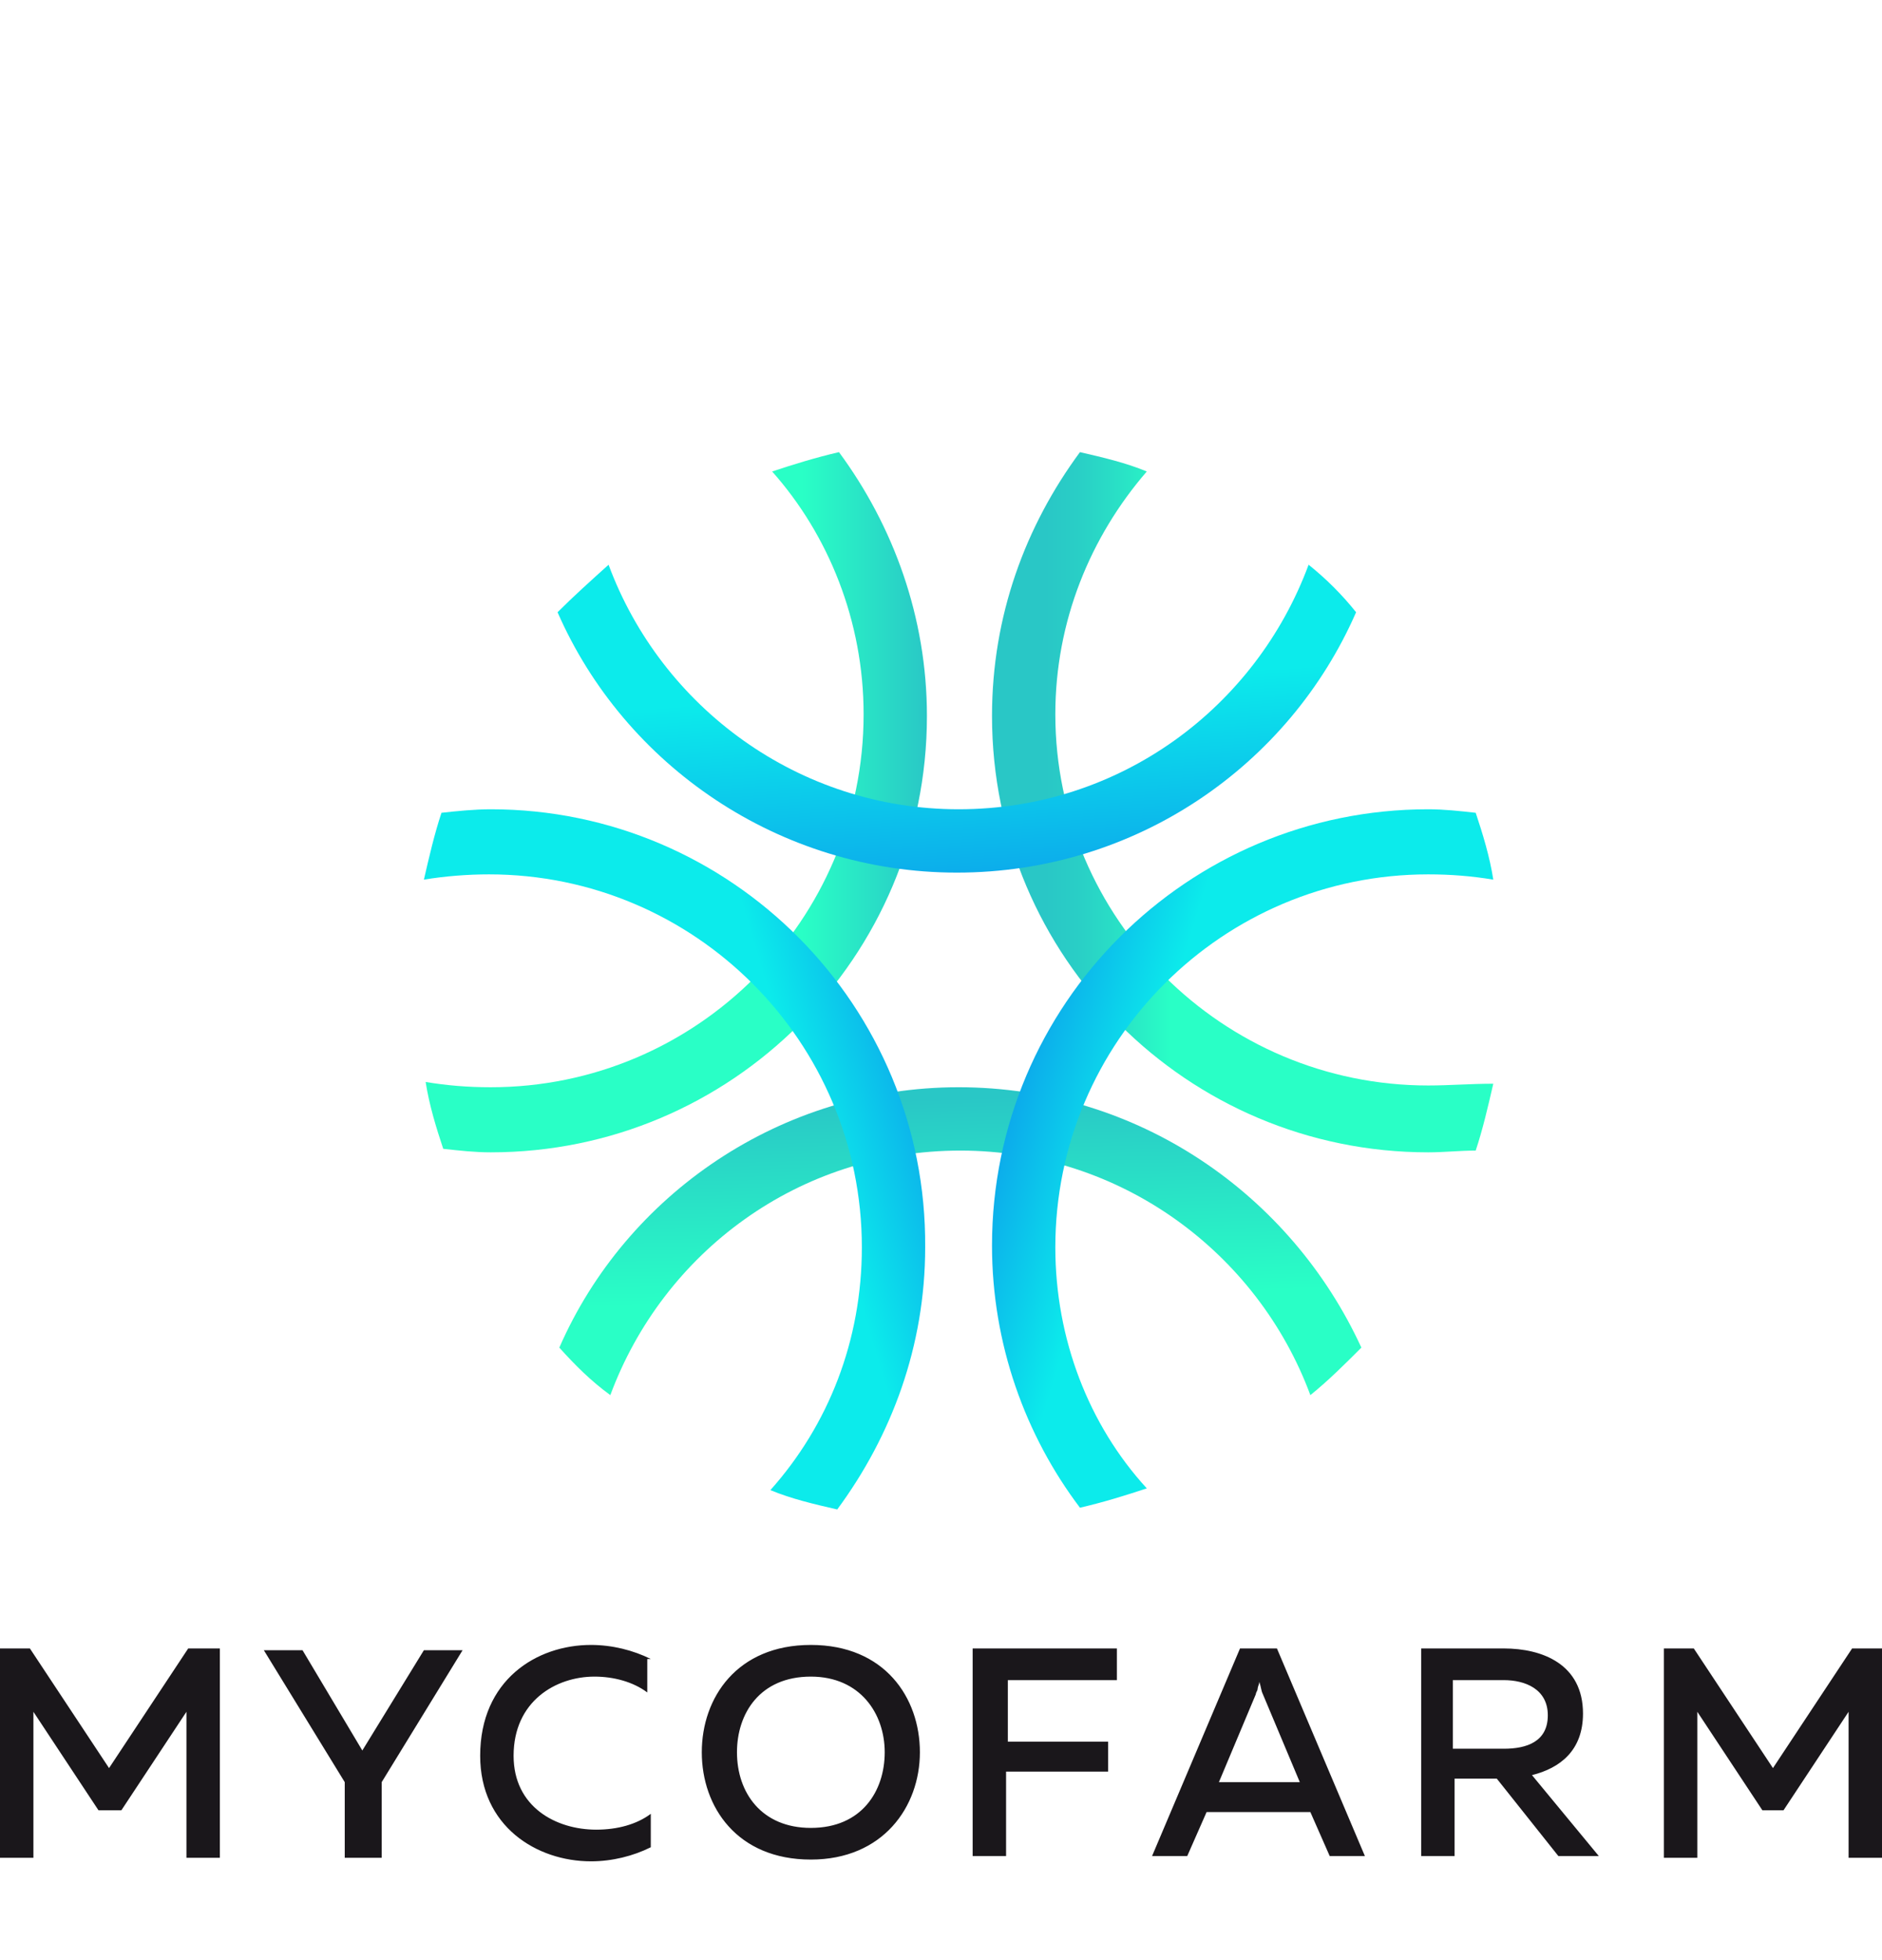 <?xml version="1.0" encoding="UTF-8"?> <svg xmlns="http://www.w3.org/2000/svg" xmlns:xlink="http://www.w3.org/1999/xlink" version="1.1" id="Слой_1" x="0px" y="0px" viewBox="0 0 107 111.4" style="enable-background:new 0 0 107 111.4;" xml:space="preserve"> <style type="text/css"> .st0{fill-rule:evenodd;clip-rule:evenodd;fill:#1A171B;} .st1{fill:url(#SVGID_1_);} .st2{fill:url(#SVGID_00000128475352056675657920000002102076591269512125_);} .st3{fill:url(#SVGID_00000095310291328968303710000008167391189114070678_);} .st4{fill:url(#SVGID_00000001641141543380407130000017050558817575693471_);} .st5{fill:url(#SVGID_00000129174215069302668710000004048110335629293479_);} .st6{fill:url(#SVGID_00000079483165520079295930000013624800628140418741_);} </style> <g> <path class="st0" d="M37,94.3c-1-0.5-2.2-0.8-3.4-0.8c-3.1,0-6.3,2-6.3,6.3c0,4,3.2,6,6.3,6c1.2,0,2.4-0.3,3.4-0.8v-1.9 c-0.8,0.6-1.9,0.9-3.1,0.9c-2.3,0-4.7-1.3-4.7-4.2c0-3.1,2.4-4.5,4.6-4.5c1.1,0,2.2,0.3,3,0.9V94.3z M12.5,93.8v11.8h-1.9v-8.3 l-3.7,5.6H5.6l-3.7-5.6v8.3H0V93.7h1.7l4.5,6.8l4.5-6.8H12.5z M19.6,105.6v-4.3l-4.6-7.5h2.2l3.4,5.7l3.5-5.7h2.2l-4.6,7.5v4.3 H19.6z M46.1,93.5c4.2,0,6.2,3,6.2,6.1s-2.1,6.1-6.2,6.1c-4.2,0-6.2-3-6.2-6.1S41.9,93.5,46.1,93.5z M46.1,95.3 c-2.9,0-4.2,2.1-4.2,4.3c0,2.3,1.4,4.3,4.2,4.3c2.9,0,4.2-2.1,4.2-4.3C50.3,97.4,48.9,95.3,46.1,95.3z M63.5,95.5v-1.8h-8.2v11.8 h1.9v-4.8H63V99h-5.7v-3.5H63.5z M70.5,93.7h2.1l5,11.8h-2l-1.1-2.5h-5.9l-1.1,2.5h-2L70.5,93.7z M69.3,101.3h4.6l-2.1-5 c-0.1-0.2-0.1-0.4-0.2-0.7c0,0.1-0.1,0.3-0.1,0.4v0l0,0c0,0.1-0.1,0.2-0.1,0.3L69.3,101.3z M85.5,93.7h-4.7v11.8h1.9v-4.4h2.4 l3.5,4.4h2.3l-3.8-4.6c1.6-0.4,2.9-1.4,2.9-3.5C90,94.6,87.7,93.7,85.5,93.7z M85.5,99.4h-2.9v-3.9h2.9c1.2,0,2.5,0.5,2.5,2 C88,99,86.8,99.4,85.5,99.4z M107,105.6h-1.9v-8.3l-3.7,5.6h-1.2l-3.7-5.6v8.3h-1.9V93.7h1.7l4.5,6.8l4.5-6.8h1.8V105.6z"></path> <g> <linearGradient id="SVGID_1_" gradientUnits="userSpaceOnUse" x1="24.179" y1="45.486" x2="52.726" y2="45.486"> <stop offset="0.75" style="stop-color:#29FFC6"></stop> <stop offset="1" style="stop-color:#29C7C6"></stop> </linearGradient> <path class="st1" d="M49.1,40.6c0,11.7-9.5,21.2-21.2,21.2c-1.3,0-2.5-0.1-3.7-0.3c0.2,1.3,0.6,2.6,1,3.8c0.9,0.1,1.8,0.2,2.7,0.2 c13.7,0,24.8-11.1,24.8-24.8c0-5.6-1.9-10.8-5-15c-1.3,0.3-2.6,0.7-3.8,1.1C47.1,30.4,49.1,35.3,49.1,40.6z"></path> <linearGradient id="SVGID_00000056398954428469689700000018251858115001140653_" gradientUnits="userSpaceOnUse" x1="59.466" y1="45.49" x2="87.966" y2="45.49"> <stop offset="0" style="stop-color:#29C7C6"></stop> <stop offset="6.132305e-02" style="stop-color:#29CEC6"></stop> <stop offset="0.151" style="stop-color:#29E2C6"></stop> <stop offset="0.25" style="stop-color:#29FFC6"></stop> </linearGradient> <path style="fill:url(#SVGID_00000056398954428469689700000018251858115001140653_);" d="M81.2,61.7C69.5,61.7,60,52.2,60,40.6 c0-5.3,2-10.1,5.2-13.8c-1.2-0.5-2.5-0.8-3.8-1.1c-3.1,4.2-5,9.3-5,15c0,13.7,11.1,24.8,24.8,24.8c0.9,0,1.8-0.1,2.7-0.1 c0.4-1.2,0.7-2.5,1-3.8C83.6,61.6,82.4,61.7,81.2,61.7z"></path> <linearGradient id="SVGID_00000147939779946628139980000017346750160594969531_" gradientUnits="userSpaceOnUse" x1="55.293" y1="107.851" x2="54.156" y2="62.435"> <stop offset="0.75" style="stop-color:#29FFC6"></stop> <stop offset="1" style="stop-color:#29C7C6"></stop> </linearGradient> <path style="fill:url(#SVGID_00000147939779946628139980000017346750160594969531_);" d="M54.5,61.8c-10.1,0-18.9,6.1-22.7,14.8 c0.9,1,1.8,1.9,2.9,2.7c3-8.1,10.7-13.9,19.9-13.9c9.1,0,16.9,5.8,19.9,13.9c1-0.8,2-1.8,2.9-2.7C73.4,67.9,64.7,61.8,54.5,61.8z"></path> <linearGradient id="SVGID_00000154406931426614704240000016520906969904934310_" gradientUnits="userSpaceOnUse" x1="55.497" y1="50.454" x2="52.633" y2="5.087"> <stop offset="0" style="stop-color:#0CA8EB"></stop> <stop offset="0.25" style="stop-color:#0CEBEB"></stop> </linearGradient> <path style="fill:url(#SVGID_00000154406931426614704240000016520906969904934310_);" d="M74.4,32.1C71.4,40.2,63.7,46,54.5,46 c-9.1,0-16.9-5.8-19.9-13.9c-1,0.9-2,1.8-2.9,2.7c3.8,8.7,12.6,14.8,22.7,14.8c10.2,0,18.9-6.1,22.7-14.8 C76.3,33.8,75.4,32.9,74.4,32.1z"></path> <linearGradient id="SVGID_00000160157615544134575040000012904087542558576789_" gradientUnits="userSpaceOnUse" x1="57.724" y1="61.416" x2="84.972" y2="69.796"> <stop offset="0" style="stop-color:#0CA8EB"></stop> <stop offset="0.25" style="stop-color:#0CEBEB"></stop> </linearGradient> <path style="fill:url(#SVGID_00000160157615544134575040000012904087542558576789_);" d="M60,70.9c0-11.7,9.5-21.2,21.2-21.2 c1.3,0,2.5,0.1,3.7,0.3c-0.2-1.3-0.6-2.6-1-3.8C83,46.1,82.1,46,81.2,46c-13.7,0-24.8,11.1-24.8,24.8c0,5.6,1.9,10.8,5,14.9 c1.3-0.3,2.6-0.7,3.8-1.1C61.9,81,60,76.1,60,70.9z"></path> <linearGradient id="SVGID_00000182527737676941231770000001903475127031197057_" gradientUnits="userSpaceOnUse" x1="25.186" y1="69.341" x2="52.56" y2="61.21"> <stop offset="0.75" style="stop-color:#0CEBEB"></stop> <stop offset="1" style="stop-color:#0CA8EB"></stop> </linearGradient> <path style="fill:url(#SVGID_00000182527737676941231770000001903475127031197057_);" d="M27.9,46c-0.9,0-1.9,0.1-2.8,0.2 c-0.4,1.2-0.7,2.5-1,3.8c1.2-0.2,2.5-0.3,3.7-0.3c11.7,0,21.2,9.5,21.2,21.2c0,5.3-1.9,10.1-5.2,13.8c1.2,0.5,2.5,0.8,3.8,1.1 c3.1-4.2,5-9.3,5-14.9C52.7,57.2,41.6,46,27.9,46z"></path> </g> </g> </svg> 